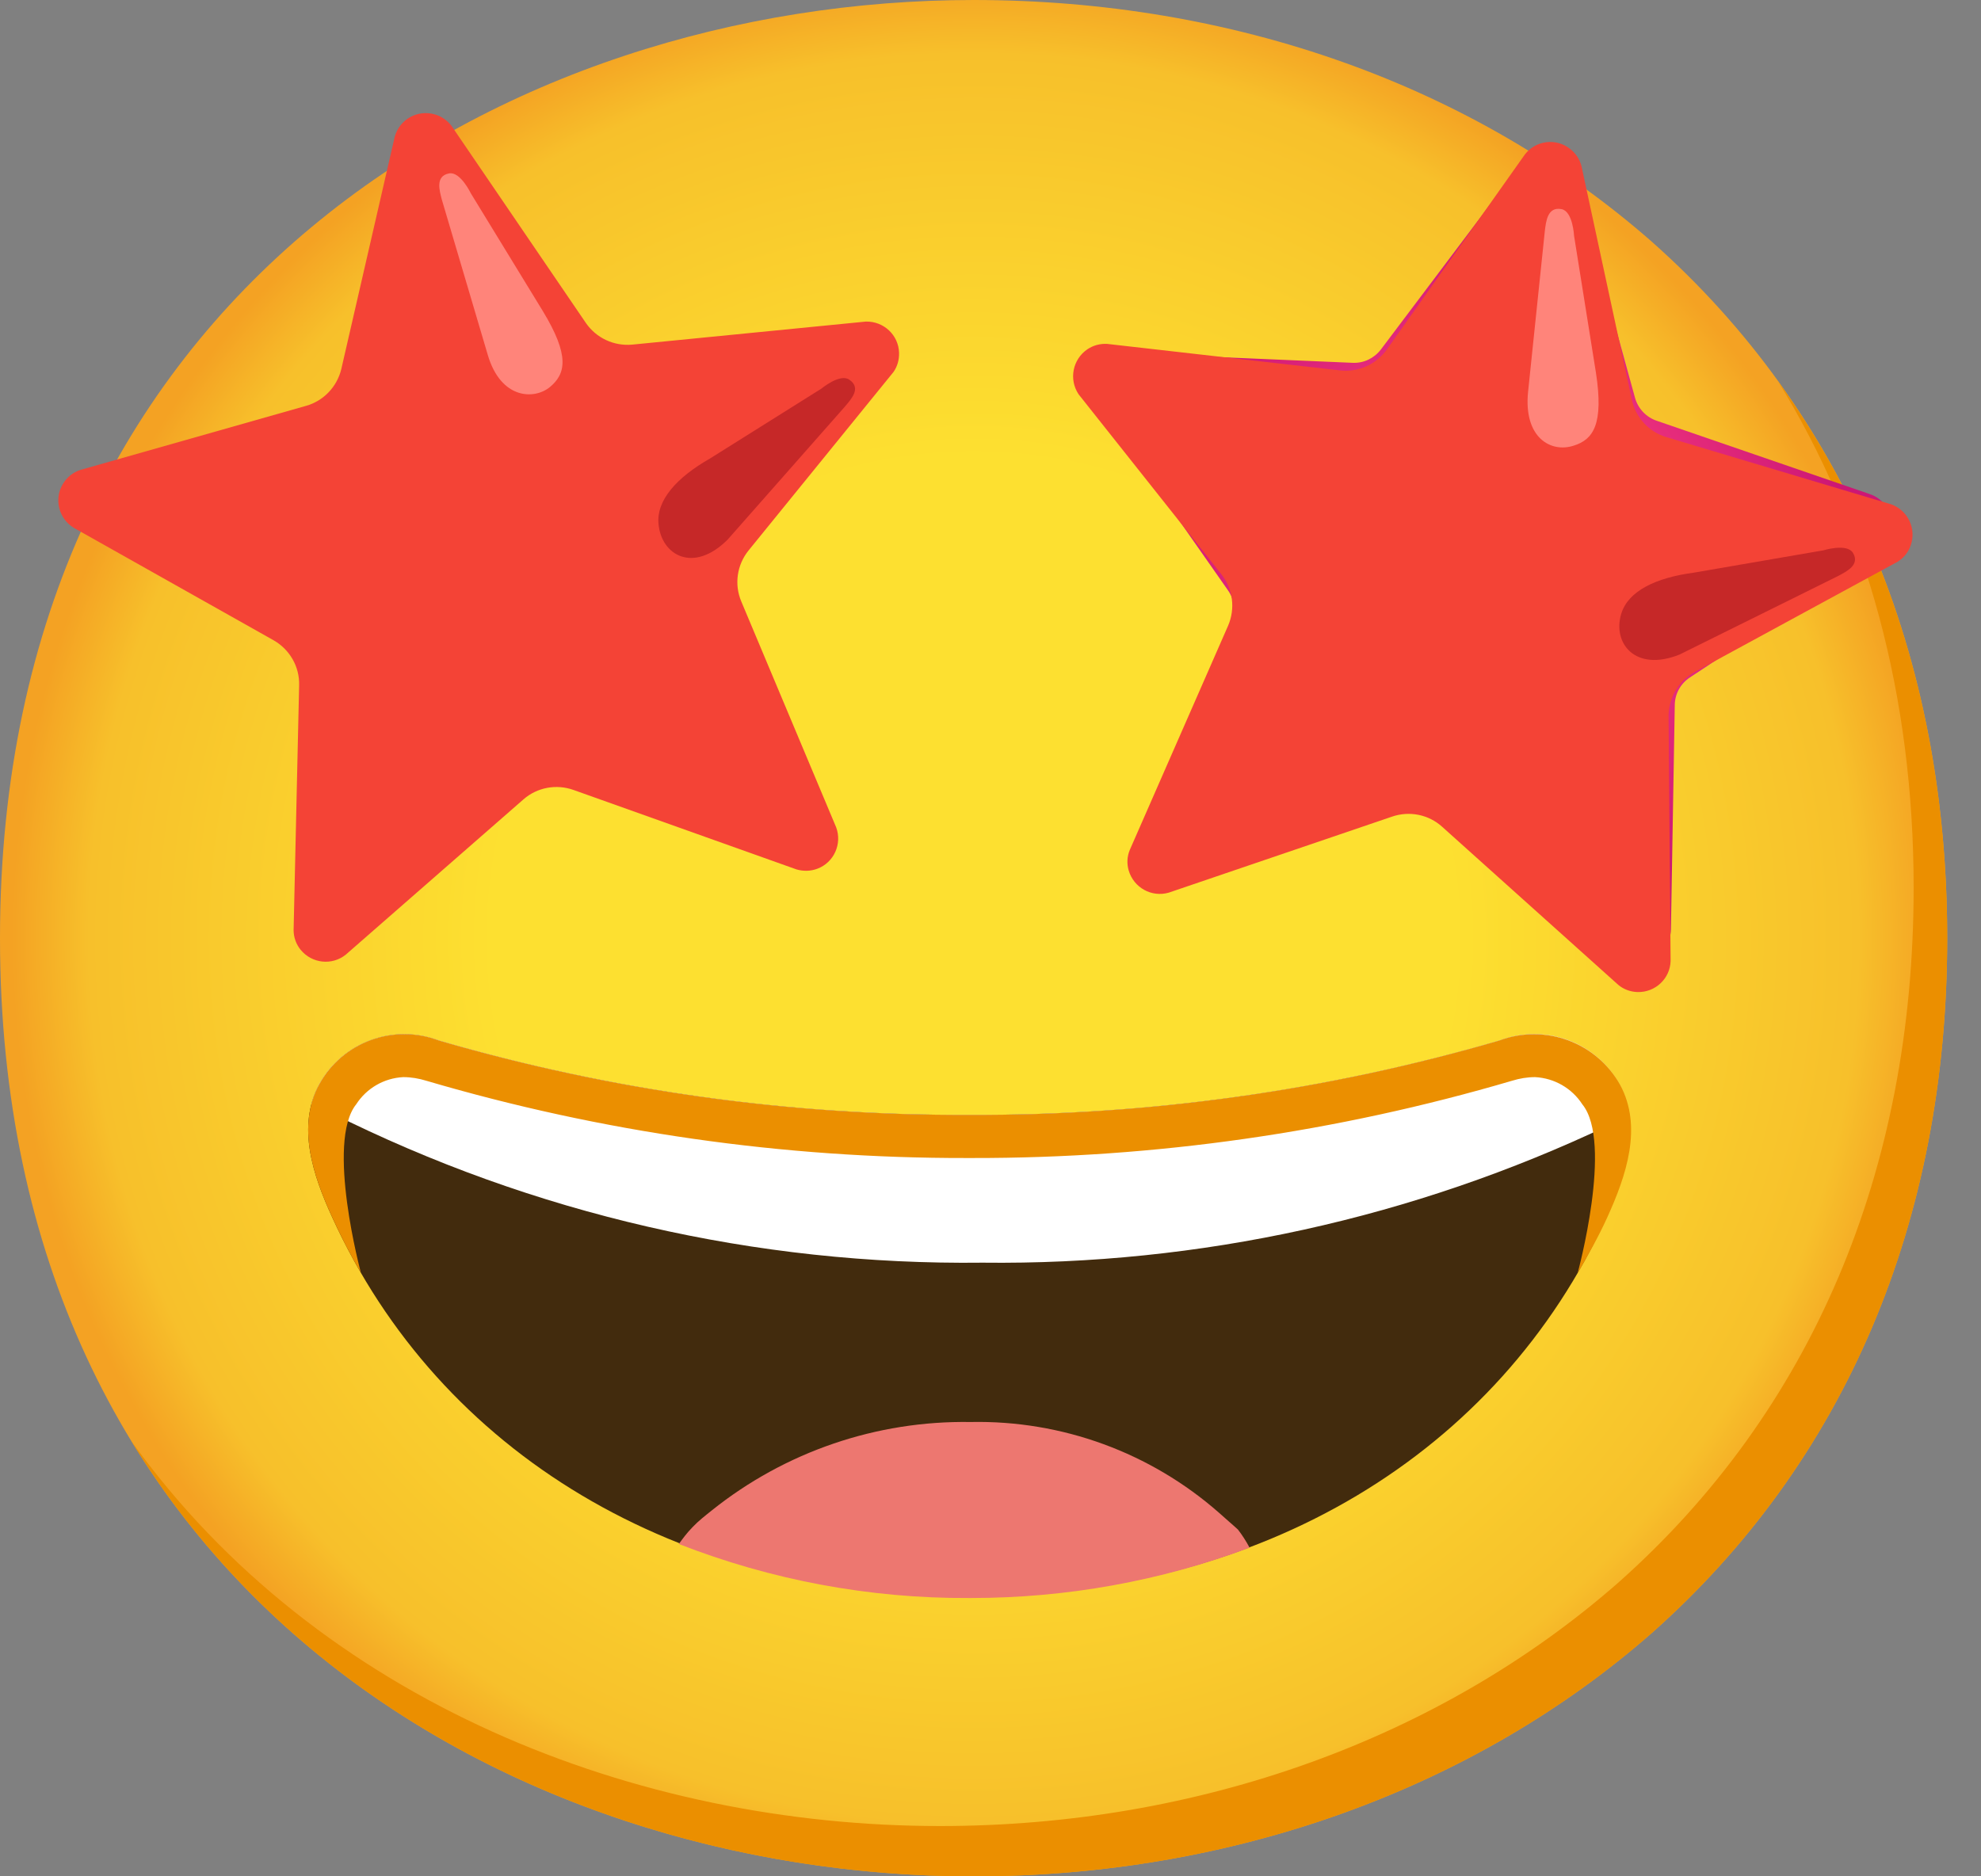 <svg width="38" height="36" viewBox="0 0 38 36" fill="none" xmlns="http://www.w3.org/2000/svg">
<rect x="0" y="0" width="38" height="36" fill="#808080" stroke="none"/>
<path d="M18.676 36C9.692 36 0 30.365 0 18C0 5.635 9.692 0 18.676 0C23.667 0 28.272 1.642 31.685 4.637C35.388 7.921 37.352 12.558 37.352 18C37.352 23.442 35.388 28.046 31.685 31.331C28.272 34.325 23.635 36 18.676 36Z" fill="url(#paint0_radial_416_795)"/>
<path d="M34.097 7.301C35.813 10.07 36.708 13.367 36.708 17.035C36.708 22.477 34.744 27.081 31.041 30.366C27.628 33.36 22.991 35.035 18.032 35.035C12.217 35.035 6.118 32.668 2.518 27.648C5.983 33.335 12.5 36.001 18.676 36.001C23.635 36.001 28.272 34.326 31.685 31.332C35.388 28.047 37.352 23.443 37.352 18.001C37.352 13.899 36.235 10.254 34.097 7.301Z" fill="#EB8F00"/>
<path d="M29.083 3.261L26.488 6.706C26.359 6.874 26.159 6.971 25.947 6.961L21.639 6.777C21.284 6.761 20.982 7.038 20.965 7.392C20.959 7.534 21.001 7.672 21.081 7.788L23.558 11.33C23.677 11.501 23.706 11.717 23.635 11.913L22.128 15.958C22.006 16.293 22.176 16.663 22.508 16.785C22.64 16.833 22.782 16.837 22.917 16.798L27.042 15.536C27.244 15.475 27.463 15.517 27.631 15.649L31.009 18.331C31.289 18.55 31.691 18.505 31.914 18.224C32.001 18.112 32.049 17.977 32.052 17.835L32.126 13.523C32.129 13.311 32.239 13.114 32.416 12.998L36.009 10.625C36.306 10.429 36.389 10.03 36.193 9.733C36.116 9.614 36 9.524 35.864 9.479L31.785 8.075C31.579 8.007 31.421 7.84 31.363 7.631L30.217 3.474C30.12 3.132 29.763 2.933 29.421 3.029C29.286 3.068 29.167 3.148 29.083 3.261Z" fill="url(#paint1_radial_416_795)"/>
<path d="M30.336 3.185L31.302 7.667C31.376 8.011 31.63 8.288 31.968 8.388L36.277 9.676C36.599 9.792 36.766 10.146 36.65 10.468C36.605 10.597 36.518 10.703 36.402 10.777L32.538 12.877C32.213 13.041 32.007 13.376 32.007 13.74L32.046 18.438C32.036 18.776 31.753 19.043 31.411 19.034C31.276 19.03 31.144 18.982 31.041 18.895L27.666 15.865C27.405 15.627 27.035 15.553 26.7 15.669L22.418 17.127C22.089 17.221 21.748 17.031 21.651 16.702C21.613 16.573 21.619 16.435 21.671 16.309L23.558 12.004C23.699 11.676 23.651 11.299 23.429 11.019L20.689 7.564C20.499 7.277 20.576 6.894 20.859 6.701C20.969 6.627 21.101 6.591 21.236 6.598L25.709 7.107C26.06 7.145 26.401 6.991 26.604 6.704L29.251 2.963C29.46 2.692 29.849 2.644 30.117 2.856C30.226 2.94 30.3 3.053 30.336 3.185Z" fill="#F44336"/>
<path d="M29.312 7.516L29.634 4.425C29.656 4.254 29.682 3.958 29.956 4.013C30.172 4.058 30.194 4.524 30.194 4.524L30.613 7.146C30.767 8.141 30.561 8.434 30.188 8.55C29.753 8.694 29.222 8.401 29.312 7.516Z" fill="#FF847A"/>
<path d="M32.216 12.559L35.266 11.048C35.417 10.965 35.687 10.839 35.542 10.604C35.423 10.42 34.976 10.559 34.976 10.559L32.493 10.987C31.759 11.084 31.231 11.341 31.099 11.776C30.928 12.336 31.363 12.9 32.216 12.559Z" fill="#C62828"/>
<path d="M8.662 2.416L11.238 6.196C11.438 6.486 11.776 6.644 12.127 6.612L16.609 6.17C16.95 6.161 17.237 6.428 17.246 6.769C17.25 6.901 17.214 7.03 17.14 7.136L14.361 10.559C14.136 10.836 14.081 11.213 14.22 11.541L16.039 15.872C16.158 16.191 15.997 16.549 15.678 16.668C15.549 16.716 15.411 16.719 15.279 16.681L11.006 15.158C10.674 15.038 10.304 15.106 10.04 15.338L6.633 18.316C6.369 18.529 5.983 18.487 5.767 18.223C5.68 18.117 5.632 17.981 5.632 17.846L5.738 13.148C5.748 12.791 5.558 12.462 5.249 12.285L1.417 10.128C1.127 9.954 1.03 9.574 1.207 9.284C1.282 9.159 1.401 9.062 1.539 9.017L5.87 7.787C6.205 7.693 6.463 7.423 6.546 7.085L7.573 2.619C7.667 2.29 8.008 2.1 8.337 2.194C8.465 2.229 8.581 2.31 8.662 2.416Z" fill="#F44336"/>
<path d="M9.357 6.811L8.475 3.829C8.433 3.662 8.343 3.379 8.614 3.327C8.829 3.285 9.032 3.71 9.032 3.71L10.41 5.964C10.935 6.827 10.851 7.172 10.552 7.423C10.252 7.674 9.609 7.664 9.357 6.811Z" fill="#FF847A"/>
<path d="M13.956 10.355L16.21 7.798C16.319 7.666 16.532 7.447 16.293 7.286C16.116 7.157 15.755 7.457 15.755 7.457L13.621 8.796C12.977 9.163 12.587 9.601 12.632 10.055C12.687 10.654 13.299 11.008 13.956 10.355Z" fill="#C62828"/>
<path d="M31.064 20.807C30.613 19.993 29.634 19.635 28.765 19.964C25.461 20.926 22.035 21.406 18.592 21.39C15.15 21.406 11.724 20.926 8.42 19.964C7.554 19.635 6.575 19.989 6.125 20.801C5.687 21.609 6.002 22.546 6.372 23.354C8.44 27.895 12.996 30.612 18.567 30.628H18.618C24.189 30.628 28.745 27.895 30.816 23.354C31.183 22.54 31.502 21.616 31.064 20.807Z" fill="#422B0D"/>
<path d="M23.747 29.347C23.628 29.237 23.506 29.137 23.384 29.025C22.07 27.869 20.37 27.247 18.618 27.283C16.815 27.254 15.06 27.853 13.653 28.98C13.53 29.079 13.402 29.176 13.283 29.302C13.163 29.427 13.099 29.517 13.022 29.624C14.793 30.316 16.68 30.67 18.583 30.66H18.634C20.457 30.66 22.263 30.335 23.97 29.695C23.905 29.572 23.831 29.456 23.747 29.347Z" fill="#ED7770"/>
<path d="M28.764 19.963C25.461 20.926 22.035 21.406 18.592 21.39C15.15 21.406 11.724 20.926 8.42 19.963C7.554 19.635 6.575 19.989 6.124 20.8C6.06 20.923 6.009 21.051 5.976 21.183C6.083 21.238 6.205 21.293 6.35 21.351C10.227 23.293 14.513 24.278 18.847 24.226C23.004 24.275 27.113 23.37 30.867 21.586C31.018 21.522 31.144 21.46 31.257 21.402C31.231 21.193 31.163 20.987 31.064 20.8C30.613 19.989 29.634 19.631 28.764 19.963Z" fill="white"/>
<path d="M31.076 20.811C30.619 19.996 29.637 19.635 28.761 19.964C25.457 20.926 22.031 21.406 18.592 21.39C15.15 21.406 11.724 20.926 8.42 19.964C7.554 19.635 6.575 19.989 6.125 20.801C5.687 21.609 6.002 22.546 6.372 23.354C6.537 23.718 6.72 24.076 6.923 24.42C6.923 24.42 6.247 21.915 6.833 21.187C7.033 20.878 7.367 20.685 7.735 20.666C7.886 20.666 8.034 20.691 8.179 20.736C11.541 21.725 15.028 22.224 18.535 22.218H18.647C22.154 22.224 25.641 21.725 29.003 20.736C29.148 20.691 29.296 20.666 29.447 20.666C29.814 20.685 30.152 20.878 30.352 21.187C30.948 21.915 30.262 24.43 30.262 24.43C30.461 24.085 30.661 23.731 30.828 23.364C31.196 22.556 31.514 21.622 31.076 20.811Z" fill="#EB8F00"/>
<defs>
<radialGradient id="paint0_radial_416_795" cx="0" cy="0" r="1" gradientUnits="userSpaceOnUse" gradientTransform="translate(18.676 18) scale(18.341 18.341)">
<stop offset="0.5" stop-color="#FDE030"/>
<stop offset="0.92" stop-color="#F7C02B"/>
<stop offset="1" stop-color="#F4A223"/>
</radialGradient>
<radialGradient id="paint1_radial_416_795" cx="0" cy="0" r="1" gradientUnits="userSpaceOnUse" gradientTransform="translate(28.632 10.737) scale(7.699)">
<stop offset="0.2" stop-color="#FF4081"/>
<stop offset="0.88" stop-color="#CC1775"/>
</radialGradient>
</defs>
</svg>
